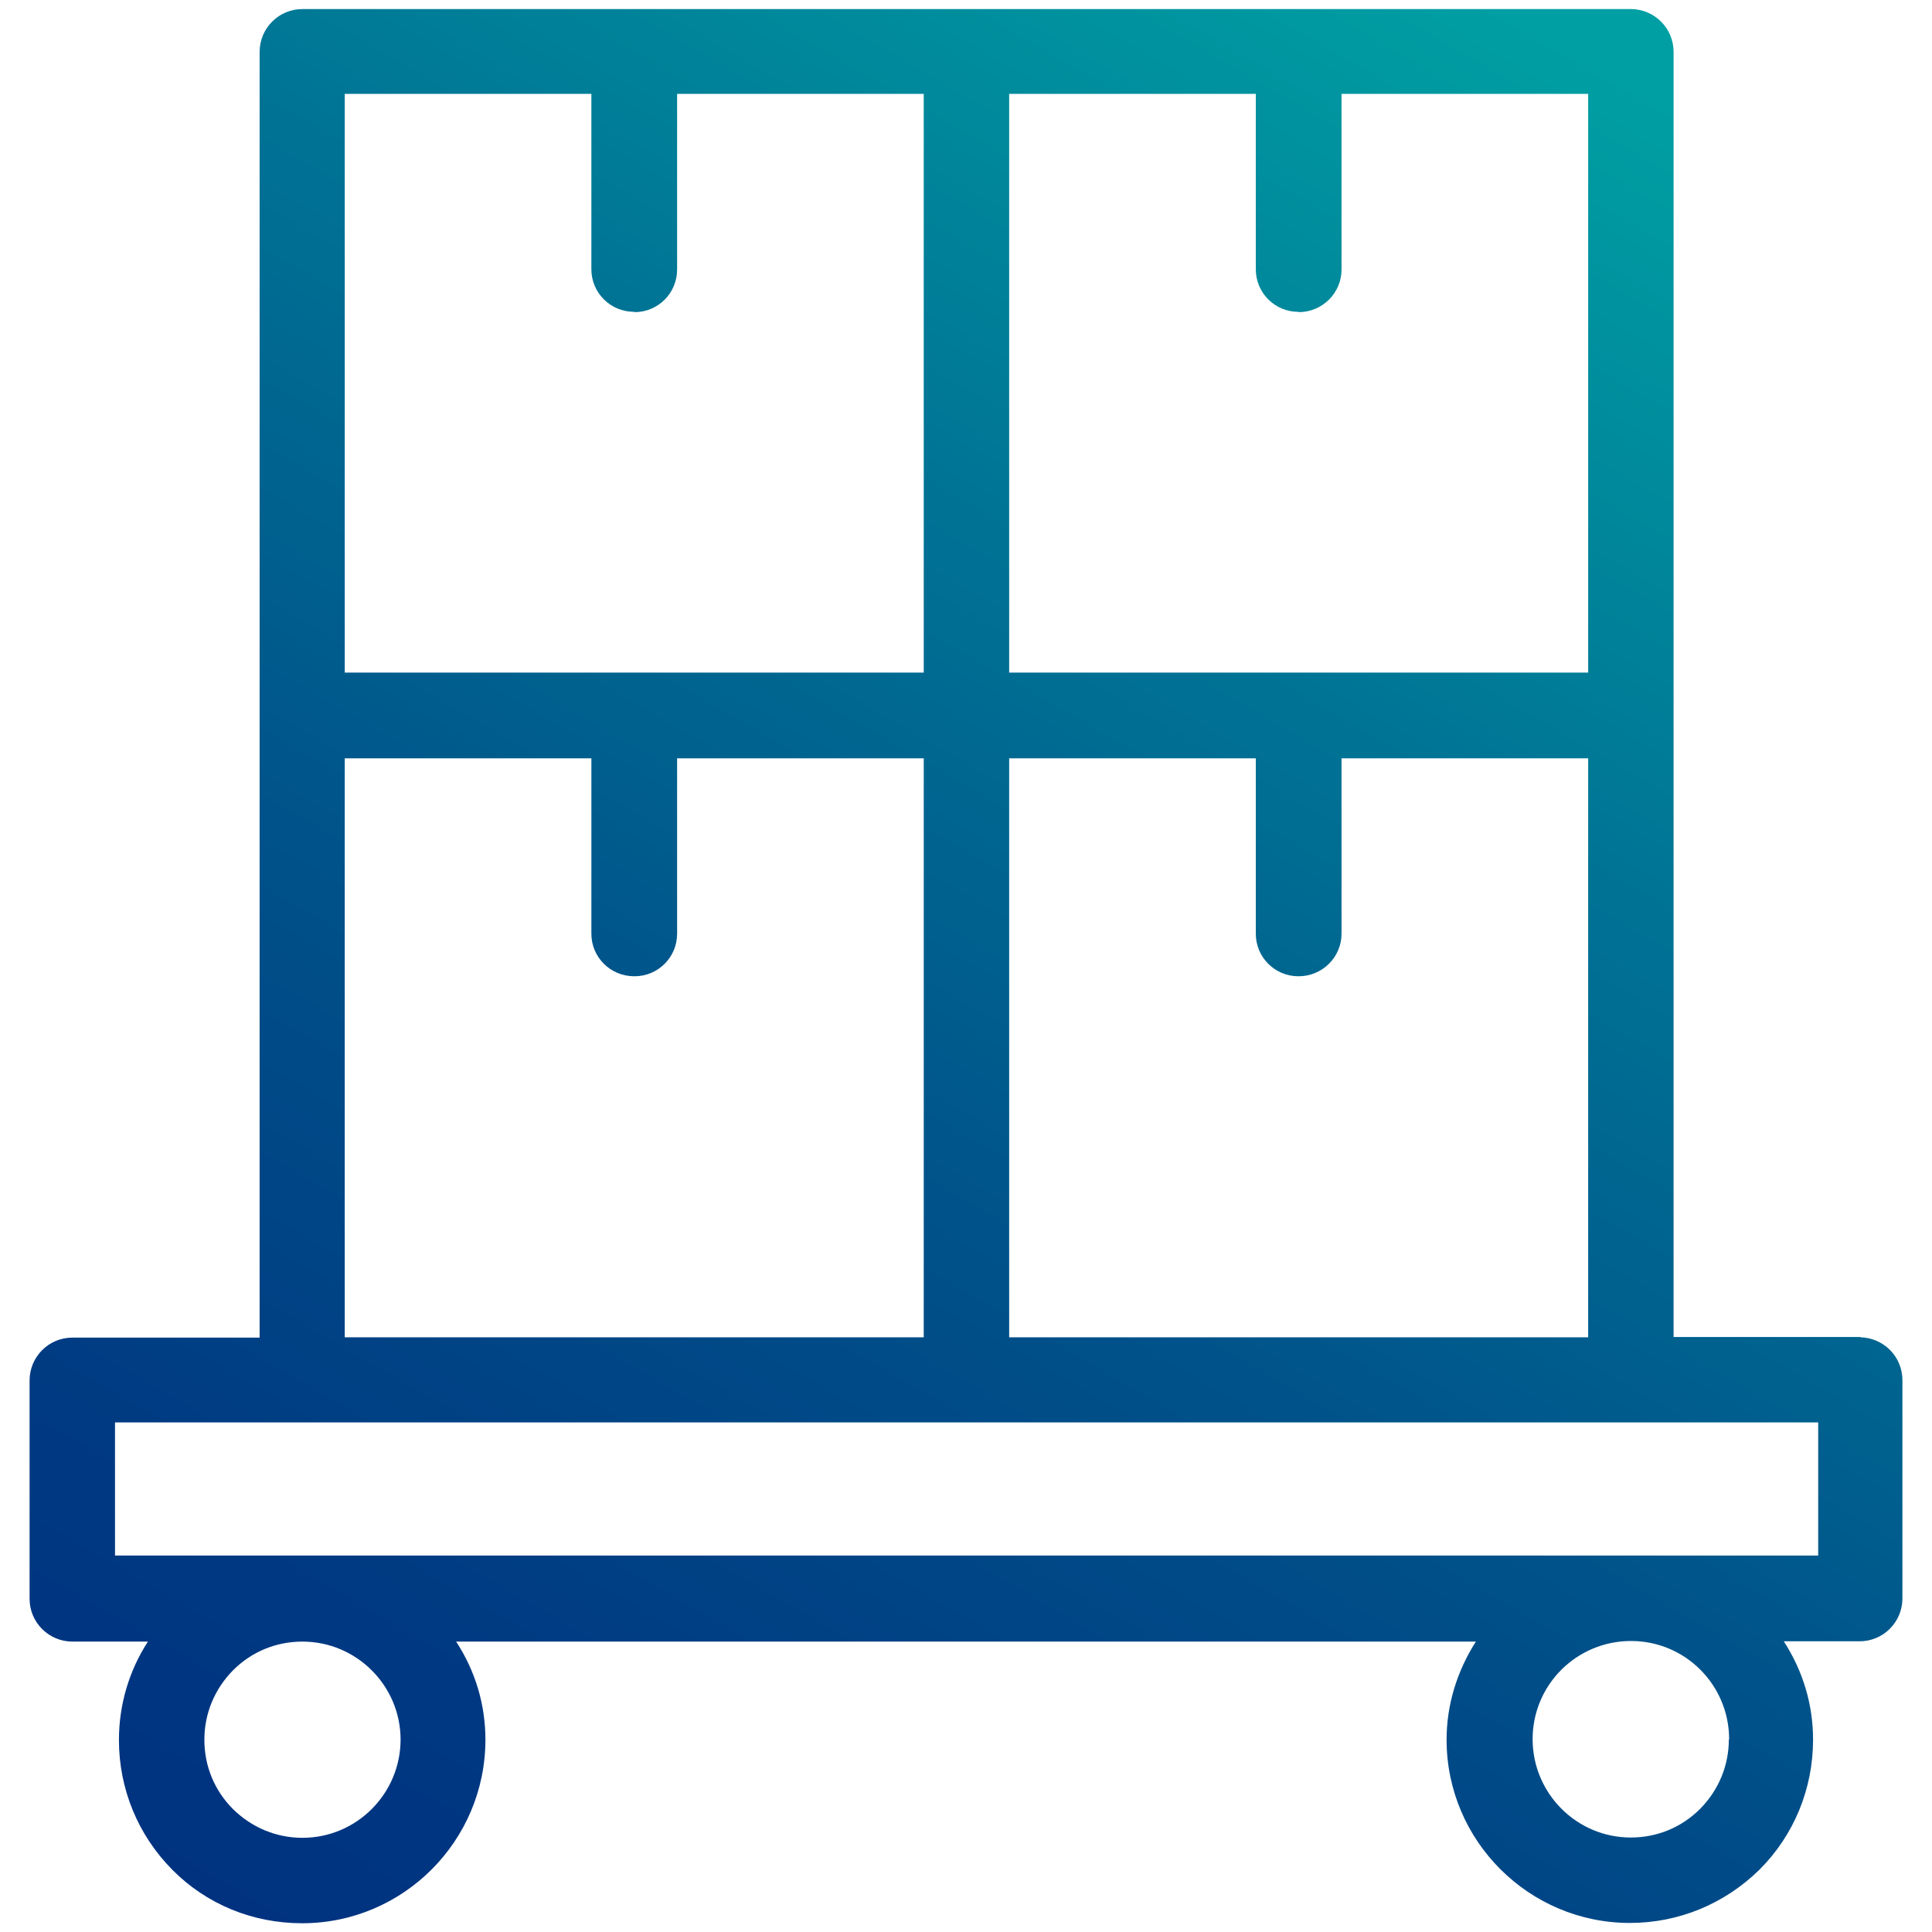 <?xml version="1.0" encoding="UTF-8"?>
<svg id="a" data-name="Layer 1" xmlns="http://www.w3.org/2000/svg" xmlns:xlink="http://www.w3.org/1999/xlink" viewBox="0 0 64 64">
  <defs>
    <style>
      .c {
        fill: url(#b);
      }
    </style>
    <linearGradient id="b" x1="52.33" y1="13873.79" x2="13.38" y2="13806.31" gradientTransform="translate(0 13872.9) scale(1 -1)" gradientUnits="userSpaceOnUse">
      <stop offset=".03" stop-color="#009fa3"/>
      <stop offset=".32" stop-color="#007495"/>
      <stop offset=".61" stop-color="#005089"/>
      <stop offset=".85" stop-color="#003a82"/>
      <stop offset="1" stop-color="#003280"/>
    </linearGradient>
  </defs>
  <path class="c" d="M61.64,44.29h-6.2V1.72c0-.79-.64-1.42-1.42-1.42H10.02c-.79,0-1.42.64-1.42,1.42v42.59H2.4c-.79,0-1.42.64-1.42,1.42v7.23c0,.79.64,1.42,1.42,1.42h2.5c-.63.97-.96,2.1-.96,3.26,0,1.62.63,3.15,1.77,4.3s2.67,1.77,4.3,1.77c3.35,0,6.07-2.73,6.07-6.08,0-1.16-.33-2.27-.97-3.25h33.78c-.63.99-.97,2.1-.97,3.25,0,3.35,2.73,6.07,6.07,6.07,1.62,0,3.14-.63,4.3-1.77,1.14-1.14,1.77-2.68,1.77-4.3,0-1.16-.33-2.27-.97-3.26h2.51c.79,0,1.42-.64,1.42-1.42v-7.23c0-.79-.64-1.42-1.42-1.42h.04ZM57.27,57.62c0,.87-.34,1.68-.95,2.3-.62.62-1.43.95-2.3.95-1.79,0-3.25-1.46-3.25-3.26s1.46-3.25,3.26-3.25,3.25,1.46,3.25,3.26h-.01ZM13.27,57.62c0,1.8-1.46,3.26-3.25,3.26h0c-.87,0-1.68-.34-2.3-.95-.62-.62-.95-1.43-.95-2.3s.34-1.68.95-2.3c.62-.62,1.43-.95,2.3-.95,1.79,0,3.25,1.46,3.25,3.25h0ZM43.02,32.34c.78,0,1.42-.63,1.42-1.41v-5.81h8.17v19.18h-19.18v-19.18h8.17v5.81c0,.78.63,1.41,1.41,1.41h.01ZM43.02,10.34c.78,0,1.42-.63,1.42-1.41V3.11h8.17v19.17h-19.18V3.11h8.17v5.81c0,.78.63,1.41,1.41,1.41h.01ZM21.02,32.34c.78,0,1.41-.63,1.41-1.41v-5.81h8.17v19.18H11.42v-19.18h8.17v5.81c0,.78.63,1.41,1.42,1.41h.01ZM21.02,10.34c.78,0,1.41-.63,1.41-1.41V3.11h8.17v19.17H11.42V3.11h8.17v5.81c0,.78.63,1.41,1.42,1.41h.01ZM60.23,47.12v4.41H3.81v-4.41h56.42Z"/>
</svg>